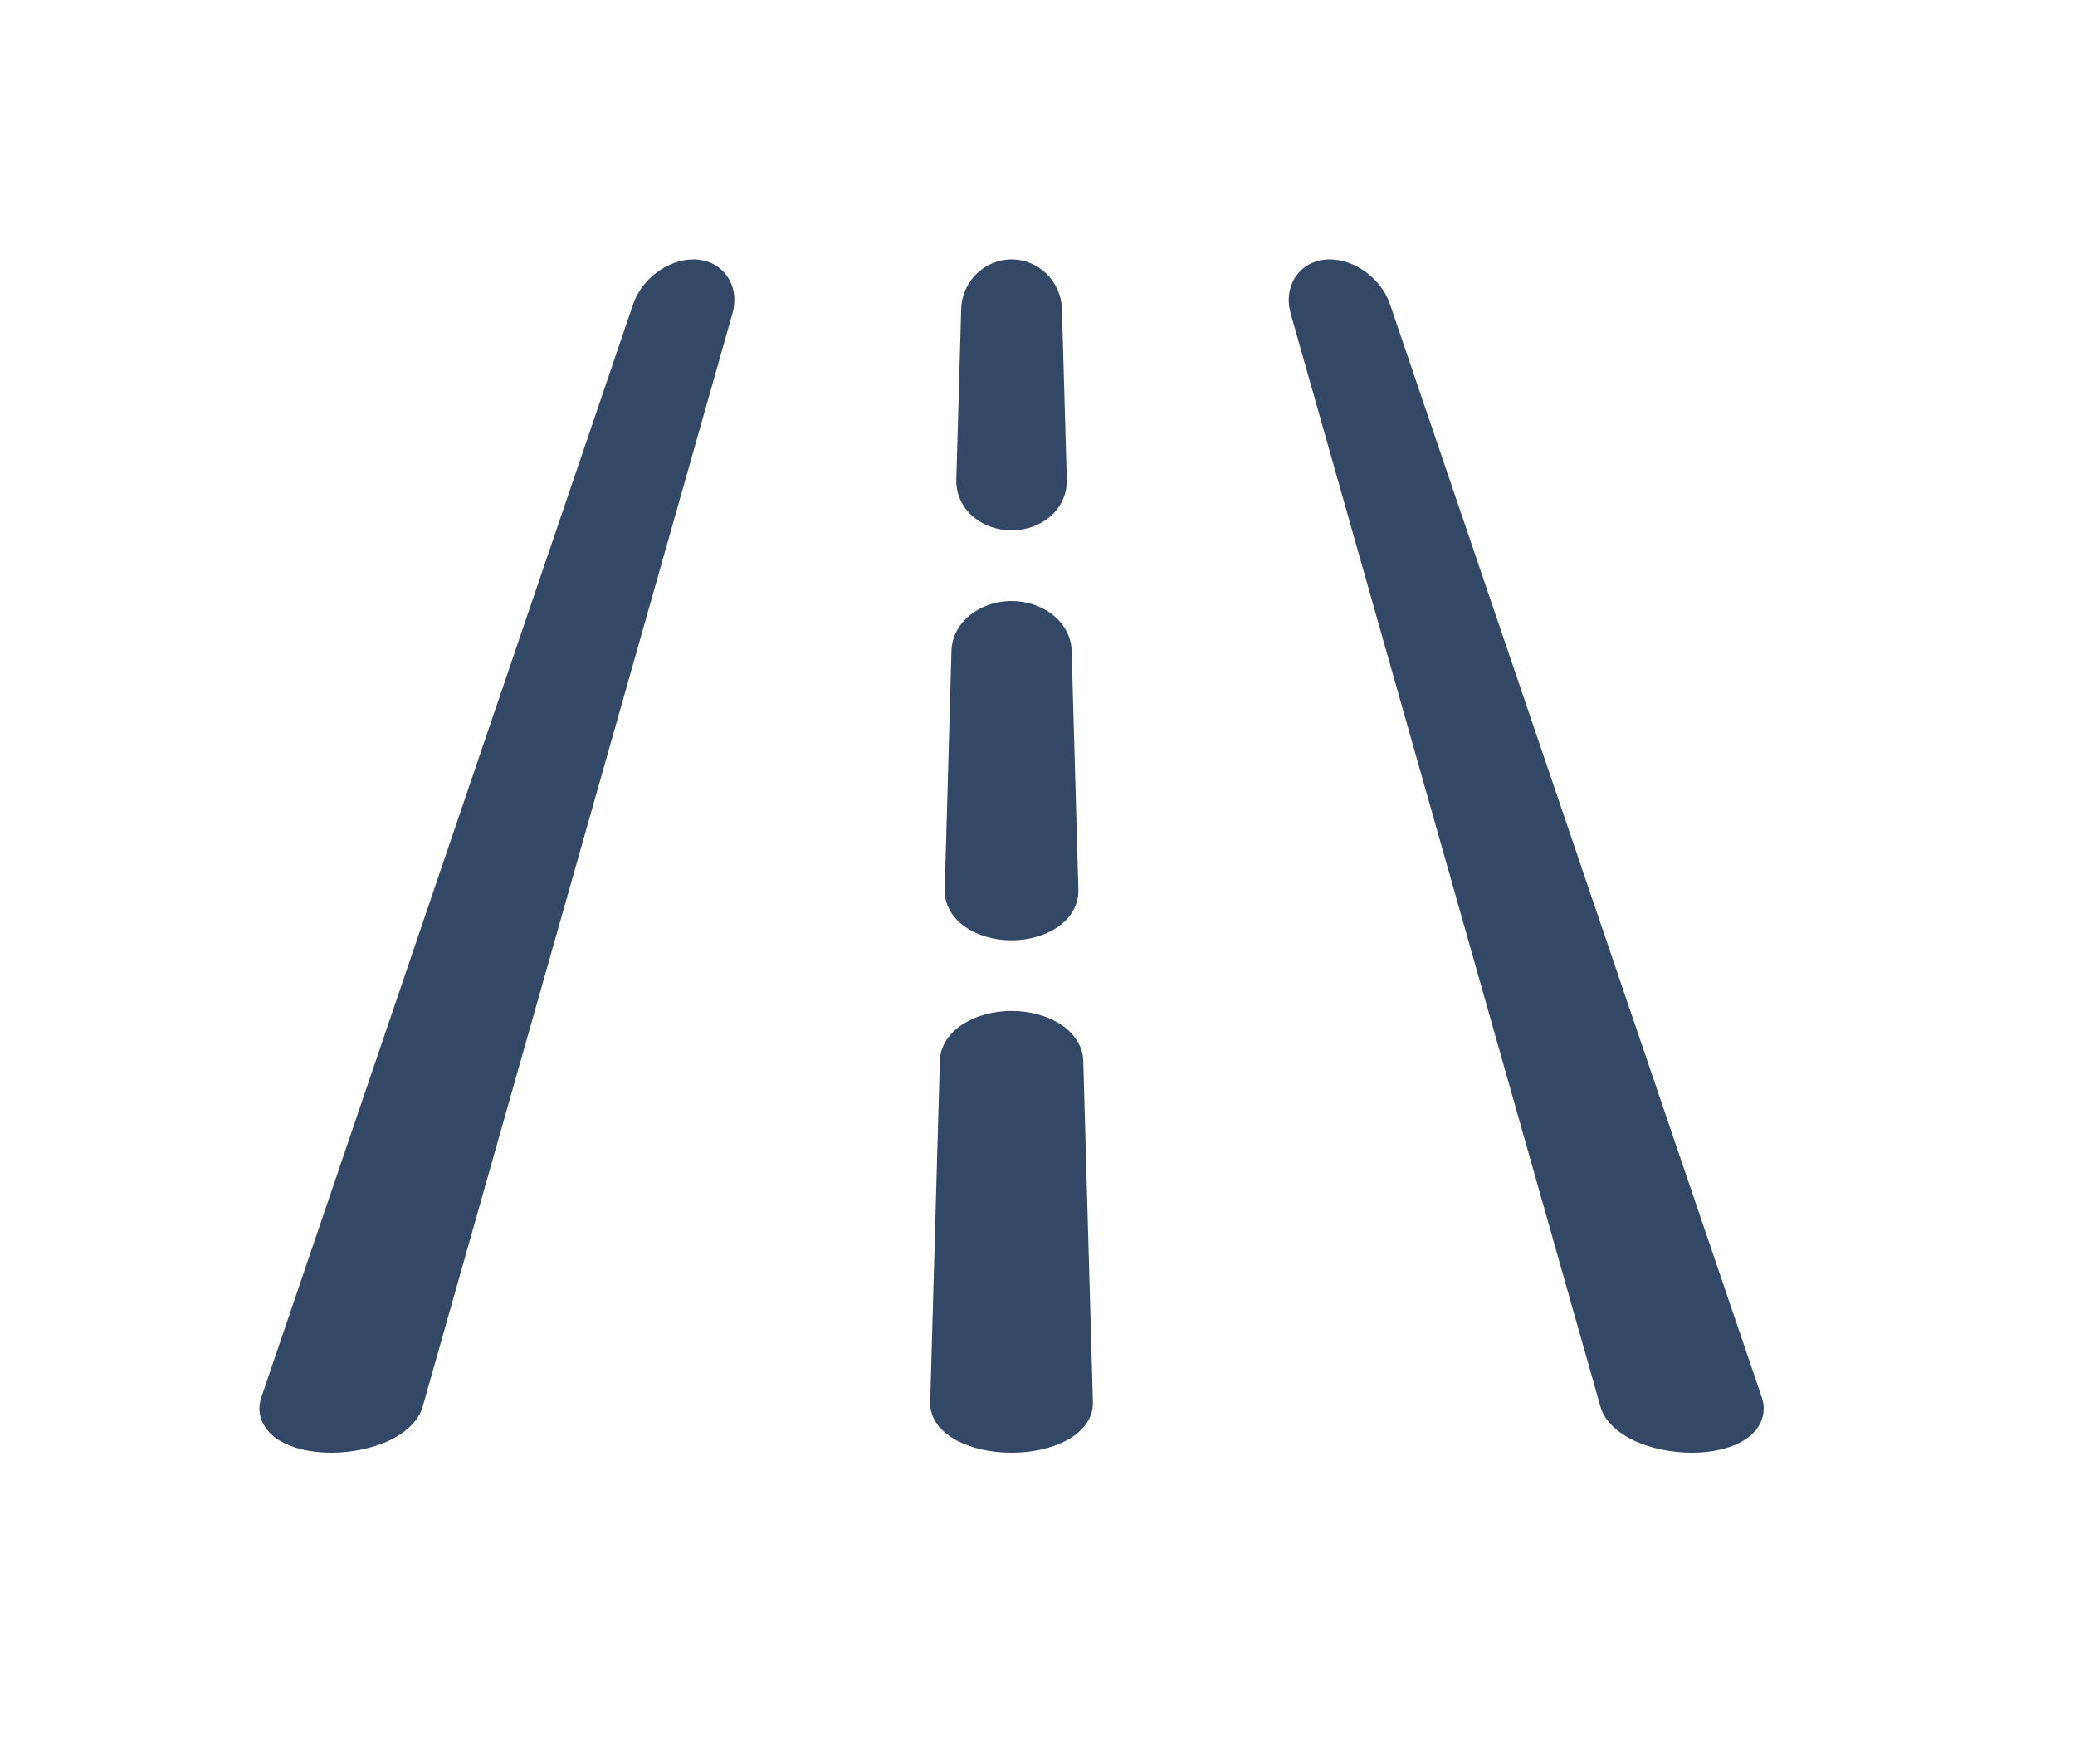 <?xml version="1.0" encoding="UTF-8"?>
<svg width="40px" height="34px" viewBox="0 0 40 34" version="1.1" xmlns="http://www.w3.org/2000/svg" xmlns:xlink="http://www.w3.org/1999/xlink">
    <title>caract14</title>
    <g id="Page-1" stroke="none" stroke-width="1" fill="none" fill-rule="evenodd">
        <g id="Icones_Ficha" transform="translate(-116, -83)" fill="#334867">
            <path d="M129.364,88 C129.657,88 129.881,88.13 130.016,88.322 C130.146,88.507 130.199,88.762 130.118,89.049 L130.118,89.049 L124.146,110.119 C124.076,110.366 123.841,110.614 123.469,110.781 C123.169,110.915 122.784,111 122.384,111 C121.96,111 121.61,110.903 121.382,110.762 C121.227,110.665 121.12,110.545 121.061,110.417 C120.992,110.269 120.979,110.106 121.037,109.935 L121.037,109.935 L128.204,88.866 C128.284,88.628 128.45,88.41 128.657,88.254 C128.87,88.093 129.124,88 129.364,88 L129.364,88 Z M135.5,102.485 C135.854,102.485 136.176,102.579 136.412,102.723 C136.713,102.906 136.874,103.17 136.882,103.442 L136.882,103.442 L137.068,110.026 C137.073,110.184 137.022,110.338 136.914,110.476 C136.827,110.587 136.702,110.689 136.541,110.773 C136.277,110.911 135.91,111 135.5,111 C135.09,111 134.723,110.911 134.459,110.773 C134.298,110.689 134.173,110.587 134.086,110.476 C133.978,110.338 133.927,110.184 133.932,110.026 L133.932,110.026 L134.118,103.442 C134.126,103.17 134.287,102.906 134.588,102.723 C134.824,102.579 135.146,102.485 135.5,102.485 L135.5,102.485 Z M141.636,88 C141.876,88 142.13,88.093 142.343,88.254 C142.55,88.41 142.716,88.628 142.796,88.866 L142.796,88.866 L149.963,109.935 C150.021,110.106 150.008,110.269 149.939,110.417 C149.88,110.545 149.773,110.665 149.618,110.762 C149.39,110.903 149.04,111 148.616,111 C148.216,111 147.831,110.915 147.531,110.781 C147.159,110.614 146.924,110.366 146.854,110.119 L146.854,110.119 L140.882,89.049 C140.801,88.762 140.854,88.507 140.984,88.322 C141.119,88.13 141.343,88 141.636,88 L141.636,88 Z M135.5,94.584 C135.803,94.584 136.078,94.684 136.281,94.84 C136.513,95.019 136.65,95.27 136.658,95.541 L136.658,95.541 L136.788,100.15 C136.796,100.427 136.652,100.693 136.372,100.88 C136.151,101.027 135.844,101.124 135.5,101.124 C135.156,101.124 134.849,101.027 134.628,100.88 C134.348,100.693 134.204,100.427 134.212,100.15 L134.212,100.15 L134.342,95.541 C134.35,95.27 134.487,95.019 134.719,94.84 C134.922,94.684 135.197,94.584 135.5,94.584 L135.5,94.584 Z M135.5,88 C135.761,88 136.001,88.107 136.177,88.28 C136.352,88.453 136.464,88.692 136.471,88.956 L136.471,88.956 L136.565,92.248 C136.572,92.523 136.453,92.775 136.244,92.956 C136.056,93.118 135.794,93.222 135.5,93.222 C135.206,93.222 134.944,93.118 134.756,92.956 C134.547,92.775 134.428,92.523 134.435,92.248 L134.435,92.248 L134.529,88.956 C134.536,88.692 134.648,88.453 134.823,88.28 C134.999,88.107 135.239,88 135.5,88 L135.5,88 Z" id="caract14"></path>
        </g>
    </g>
</svg>